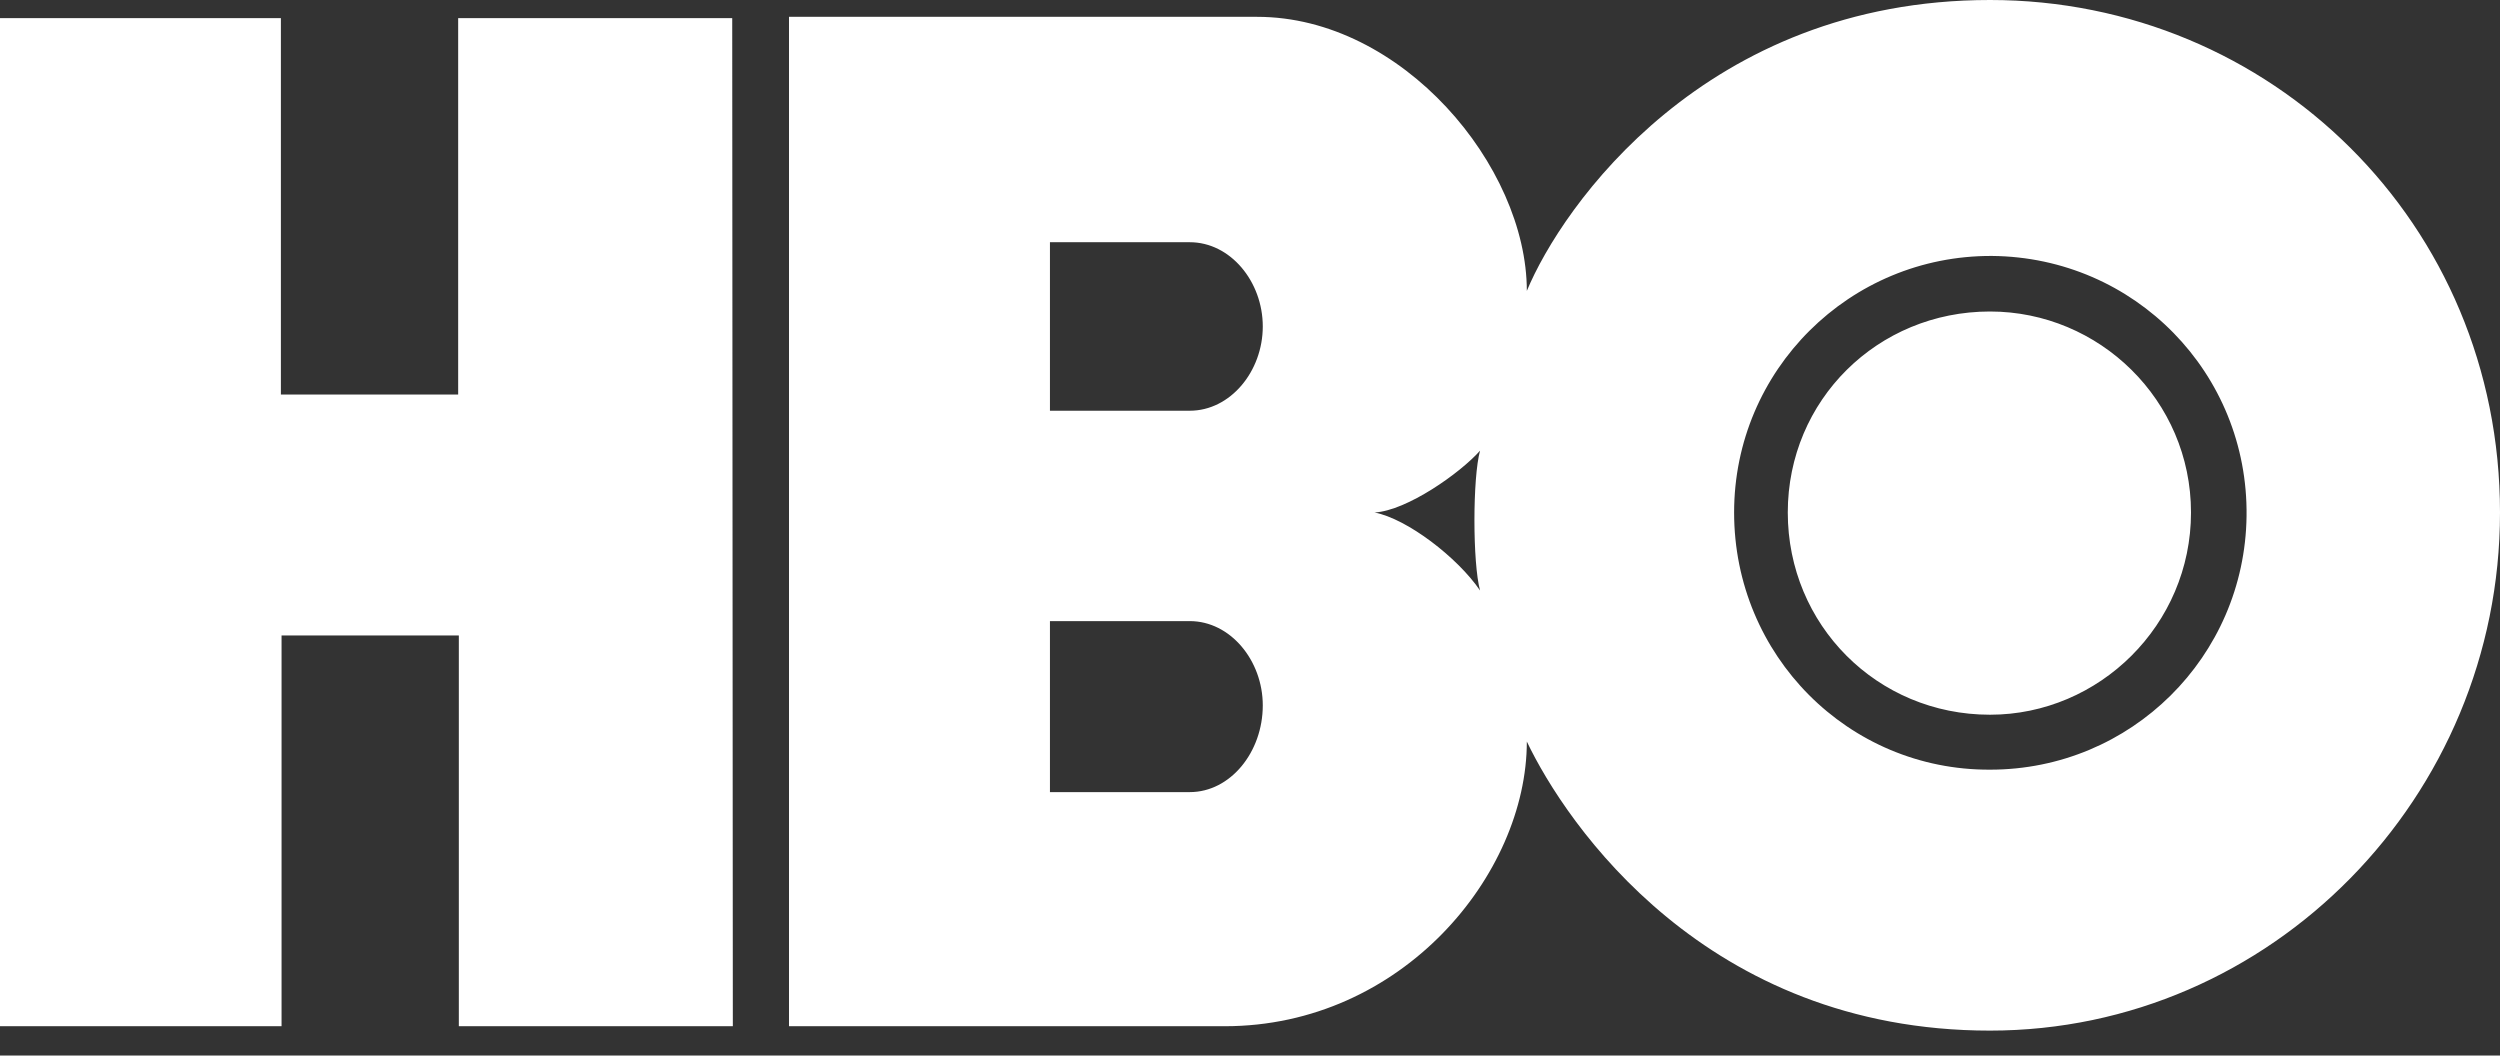 <svg width="45" height="19" viewBox="0 0 45 19" fill="none" xmlns="http://www.w3.org/2000/svg">
<rect x="0" y="0" width="45" height="19" fill="#333333" stroke="none"/>
<path d="M13.191 18.472H8.259V11.438H5.068V18.472H0V0.326H5.056V7.101H8.247V0.326H13.18L13.191 18.472ZM35.82 18.551C40.877 18.551 45 14.348 45 9.225C45 4.022 40.877 0 35.82 0C30.697 0 28.113 3.719 27.483 5.236C27.483 2.989 25.236 0.303 22.629 0.303H14.202V18.472H22.045C25.236 18.472 27.483 15.742 27.483 13.348C28.191 14.832 30.708 18.551 35.82 18.551ZM21.416 11.18C22.146 11.18 22.73 11.888 22.73 12.697C22.73 13.539 22.146 14.258 21.416 14.258H18.899V11.18H21.416ZM21.416 4.36C22.146 4.36 22.73 5.067 22.73 5.876C22.73 6.685 22.146 7.393 21.416 7.393H18.899V4.36H21.416ZM24.742 9.225C25.326 9.191 26.281 8.517 26.641 8.112C26.506 8.595 26.506 10.135 26.641 10.629C26.236 10.034 25.326 9.337 24.742 9.225ZM31.214 9.225C31.214 6.663 33.292 4.596 35.854 4.607C38.427 4.629 40.472 6.719 40.438 9.292C40.405 11.82 38.36 13.854 35.82 13.854C33.27 13.865 31.214 11.798 31.214 9.225ZM35.82 12.865C37.787 12.865 39.438 11.247 39.438 9.225C39.438 7.202 37.787 5.607 35.82 5.607C33.798 5.607 32.18 7.202 32.18 9.225C32.18 11.247 33.787 12.865 35.82 12.865Z" fill="white"/>
</svg>
